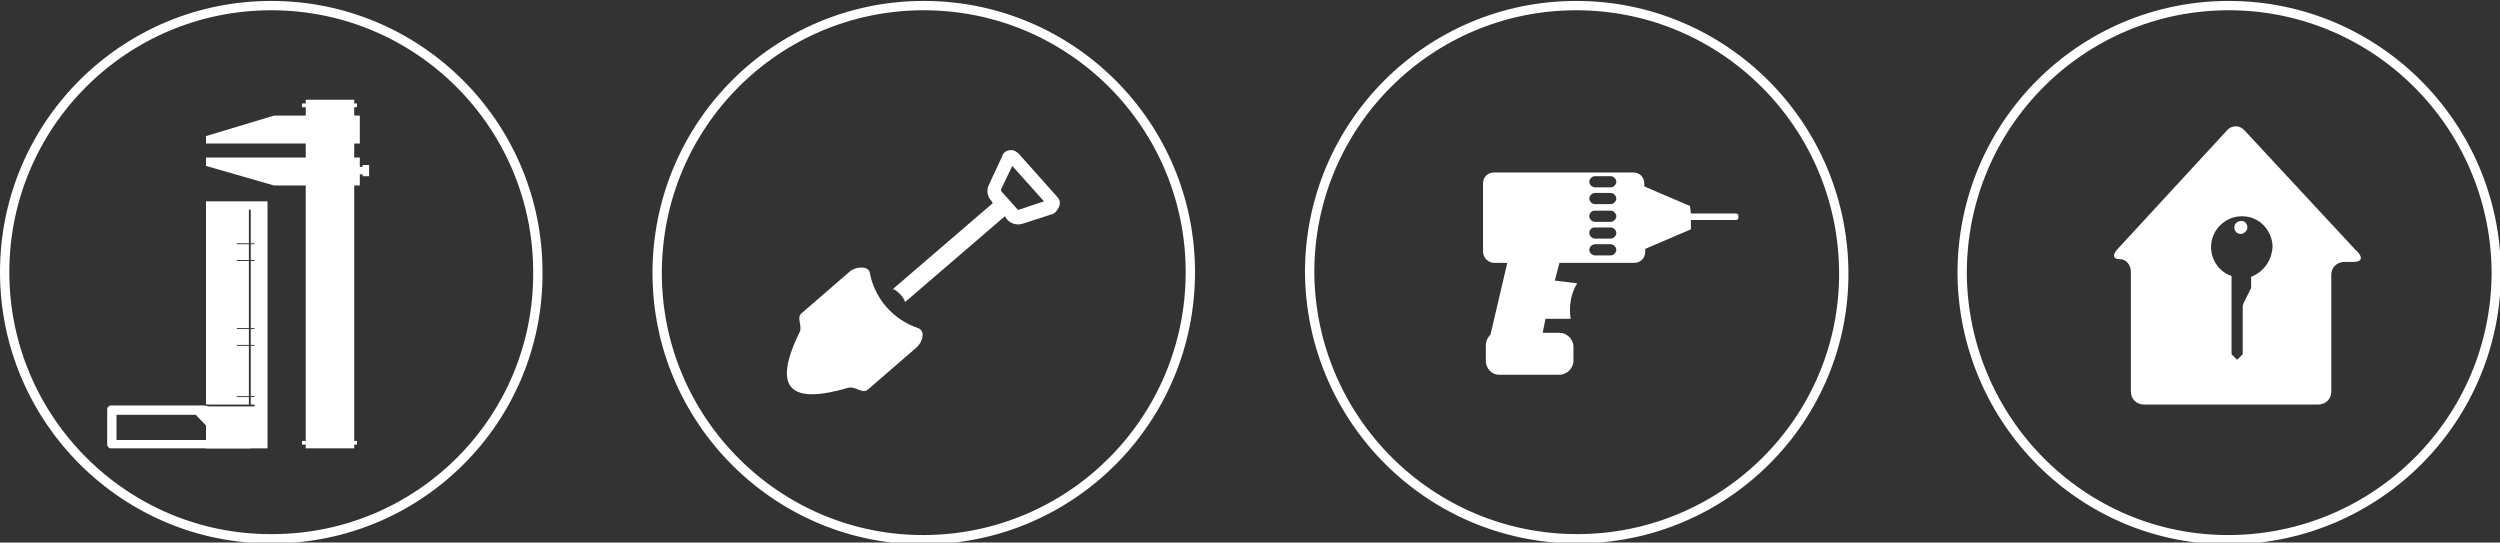 <?xml version="1.0" encoding="utf-8"?>
<!-- Generator: Adobe Illustrator 24.0.1, SVG Export Plug-In . SVG Version: 6.00 Build 0)  -->
<svg version="1.1" id="Ebene_1" xmlns="http://www.w3.org/2000/svg" xmlns:xlink="http://www.w3.org/1999/xlink" x="0px" y="0px"
	 viewBox="0 0 268.2 58.2" style="enable-background:new 0 0 268.2 58.2;" xml:space="preserve">
<rect x="0" y="0" width="268.2" height="58.2" fill="#333333" stroke="none"/>
<style type="text/css">
	.st0{fill:none;stroke:#FFFFFF;stroke-miterlimit:10;}
	.st1{fill-rule:evenodd;clip-rule:evenodd;fill:#FFFFFF;}
	.st2{fill:#FFFFFF;}
</style>
<title>02_Icon 5</title>
<g>
	<path class="st0" d="M29.1,0.6c15.8,0,28.6,12.8,28.6,28.6C57.8,45,45,57.8,29.2,57.8C13.4,57.9,0.5,45,0.5,29.2c0,0,0,0,0,0
		C0.5,13.4,13.3,0.6,29.1,0.6C29.1,0.6,29.1,0.6,29.1,0.6z"/>
</g>
<g>
	<path class="st0" d="M169.1,0.6c15.8,0,28.6,12.8,28.7,28.6S185,57.8,169.2,57.8s-28.6-12.8-28.7-28.6c0,0,0,0,0,0
		C140.5,13.4,153.3,0.6,169.1,0.6z"/>
</g>
<g>
	<path class="st0" d="M239.1,0.6c15.8,0,28.6,12.8,28.7,28.6c0,15.8-12.8,28.6-28.6,28.7s-28.6-12.8-28.7-28.6c0,0,0,0,0,0
		C210.5,13.4,223.3,0.6,239.1,0.6z"/>
	<path class="st1" d="M181.4,22.9h4.8c0.2,0,0.3,0.1,0.3,0.3v0.1c0,0.2-0.1,0.3-0.3,0.3h-4.8v1l-4.9,2.1V27c0,0.7-0.5,1.2-1.2,1.2
		c0,0,0,0,0,0h-8l-0.5,1.9l2.4,0.3c-0.7,1.1-0.9,2.5-0.7,3.8h-2.7l-0.3,1.5h1.8c0.8,0,1.5,0.7,1.5,1.5c0,0,0,0,0,0v1.5
		c0,0.8-0.7,1.5-1.5,1.5h-6.5c-0.8,0-1.4-0.7-1.4-1.5V37c0-0.4,0.2-0.8,0.5-1.1l1.8-7.7h-1.4c-0.6,0-1.2-0.5-1.2-1.2v-7.3
		c0-0.7,0.5-1.2,1.2-1.2c0,0,0,0,0,0h14.9c0.7,0,1.2,0.5,1.2,1.2v0V20l4.9,2.1L181.4,22.9L181.4,22.9z M171.1,20.7h1.7
		c0.3,0,0.6,0.3,0.6,0.6l0,0c0,0.3-0.3,0.6-0.6,0.6l0,0h-1.7c-0.3,0-0.6-0.3-0.6-0.6c0,0,0,0,0,0l0,0
		C170.5,21,170.8,20.7,171.1,20.7z M171.1,22.6h1.7c0.3,0,0.6,0.3,0.6,0.6c0,0,0,0,0,0l0,0c0,0.3-0.3,0.6-0.6,0.6l0,0h-1.7
		c-0.3,0-0.6-0.3-0.6-0.6c0,0,0,0,0,0l0,0C170.5,22.8,170.8,22.6,171.1,22.6L171.1,22.6z M171.1,24.4h1.7c0.3,0,0.6,0.3,0.6,0.6
		c0,0,0,0,0,0l0,0c0,0.3-0.3,0.6-0.6,0.6l0,0h-1.7c-0.3,0-0.6-0.3-0.6-0.6c0,0,0,0,0,0l0,0C170.5,24.7,170.7,24.4,171.1,24.4
		C171.1,24.4,171.1,24.4,171.1,24.4z M171.1,26.2h1.7c0.3,0,0.6,0.3,0.6,0.6c0,0,0,0,0,0l0,0c0,0.3-0.3,0.6-0.6,0.6l0,0h-1.7
		c-0.3,0-0.6-0.3-0.6-0.6c0,0,0,0,0,0l0,0C170.5,26.5,170.8,26.2,171.1,26.2L171.1,26.2z M171.1,18.9h1.7c0.3,0,0.6,0.3,0.6,0.6
		c0,0,0,0,0,0l0,0c0,0.3-0.3,0.6-0.6,0.6h-1.7c-0.3,0-0.6-0.3-0.6-0.6l0,0C170.5,19.2,170.8,18.9,171.1,18.9L171.1,18.9z"/>
</g>
<g>
	<path class="st0" d="M99.1,0.6c15.8,0,28.6,12.8,28.6,28.6S115,57.8,99.2,57.9S70.5,45.1,70.5,29.3c0,0,0,0,0,0
		C70.5,13.4,83.3,0.6,99.1,0.6z"/>
	<path class="st1" d="M113.4,21.1l-4.1-4.6c-0.2-0.2-0.5-0.4-0.8-0.4c-0.4,0-0.9,0.2-1,0.7l-1.4,3c-0.3,0.6-0.2,1.3,0.3,1.8l0.1,0.2
		L95.8,31c0.3,0.1,0.6,0.4,0.8,0.6c0.2,0.2,0.4,0.5,0.5,0.8l10.7-9.2l0.2,0.3c0.4,0.5,1.1,0.7,1.7,0.5l3.1-1
		c0.4-0.1,0.6-0.4,0.8-0.8C113.8,21.8,113.7,21.4,113.4,21.1z M98.5,35.2c0.8,0.3,0.5,1.5-0.2,2.1l-5.2,4.5
		c-0.6,0.5-1.3-0.4-2.1-0.2c-5.8,1.7-8.4,0.5-5.2-6c0.3-0.7-0.4-1.5,0.2-2l5.2-4.5c0.6-0.5,1.9-0.6,2.1,0.1
		C93.8,32,95.8,34.3,98.5,35.2z M109.3,22.5L109.3,22.5c-0.1,0-0.1,0-0.1,0l-0.9-1l0,0l-0.9-1c0-0.1,0-0.1,0-0.2l1.2-2.5l3.4,3.8
		L109.3,22.5z"/>
</g>
<g>
	<path class="st2" d="M240.5,23.7C240.5,23.7,240.5,23.7,240.5,23.7C240.4,23.7,240.4,23.7,240.5,23.7c-0.5,0-0.8,0.3-0.8,0.7
		c0,0.4,0.3,0.7,0.7,0.7c0.1,0,0.2,0,0.3-0.1l0,0c0.2-0.1,0.4-0.3,0.4-0.6C241.1,24,240.8,23.7,240.5,23.7z"/>
	<path class="st2" d="M253,27.1l-0.4-0.4c0,0,0,0,0,0l-11.8-12.7c-0.5-0.6-1.4-0.6-1.9,0l-11.8,12.8c-0.5,0.6-0.4,1,0.3,1
		c0.7,0,1.2,0.6,1.2,1.4v12.8c0,0.8,0.6,1.4,1.4,1.4h18.7c0.8,0,1.4-0.6,1.4-1.4V29.5c0-0.8,0.6-1.4,1.4-1.4h1
		C253.3,28.1,253.5,27.7,253,27.1z M241.5,29.7C241.5,29.7,241.5,29.7,241.5,29.7l0,1.2l-0.6,1.2l-0.2,0.4l-0.1,0.3V38l-0.6,0.6
		l-0.6-0.6v-8.4c-1.3-0.4-2.2-1.7-2.2-3.1c0-1.8,1.5-3.3,3.3-3.3c0.5,0,1,0.1,1.4,0.3c1.1,0.5,1.9,1.7,1.9,3
		C243.7,28,242.8,29.2,241.5,29.7z"/>
</g>
<polygon class="st2" points="38,47.7 38.3,47.7 38.3,47.3 38,47.3 38,19.9 38.6,19.9 38.6,18.7 38.9,18.7 38.9,18.9 39.6,18.9 
	39.6,17.7 38.9,17.7 38.9,17.9 38.6,17.9 38.6,17.4 38.6,16.9 38,16.9 38,15.4 38.6,15.4 38.6,14.9 38.6,12.4 38,12.4 38,11.5 
	38.3,11.5 38.3,11.1 38,11.1 38,10.7 35.2,10.7 32.8,10.7 32.8,11.1 32.4,11.1 32.4,11.5 32.8,11.5 32.8,12.4 29.4,12.4 22.1,14.6 
	22.1,14.9 22.1,15.4 29.4,15.4 32.8,15.4 32.8,16.9 29.4,16.9 22.1,16.9 22.1,17.4 22.1,17.8 29.4,19.9 32.8,19.9 32.8,47.3 
	32.4,47.3 32.4,47.7 32.8,47.7 32.8,48.1 35.2,48.1 38,48.1 "/>
<g>
	<polygon class="st2" points="28.7,21.6 25.1,21.6 22.1,21.6 22.1,43.4 26.7,43.4 26.7,42.6 25.4,42.6 25.4,42.5 26.7,42.5 
		26.7,40.7 25.4,40.7 25.4,40.7 26.7,40.7 26.7,38.9 25.4,38.9 25.4,38.9 26.7,38.9 26.7,37.1 25.4,37.1 25.4,37 26.7,37 26.7,35.3 
		25.4,35.3 25.4,35.2 26.7,35.2 26.7,33.4 25.4,33.4 25.4,33.4 26.7,33.4 26.7,31.6 25.4,31.6 25.4,31.6 26.7,31.6 26.7,29.8 
		25.4,29.8 25.4,29.8 26.7,29.8 26.7,28 25.4,28 25.4,27.9 26.7,27.9 26.7,26.2 25.4,26.2 25.4,26.1 26.7,26.1 26.7,24.3 25.4,24.3 
		25.4,24.3 26.7,24.3 26.7,22.5 25.4,22.5 25.4,22.5 27.3,22.5 27.3,22.5 26.9,22.5 26.9,24.3 27.3,24.3 27.3,24.3 26.9,24.3 
		26.9,26.1 27.3,26.1 27.3,26.2 26.9,26.2 26.9,27.9 27.3,27.9 27.3,28 26.9,28 26.9,29.8 27.3,29.8 27.3,29.8 26.9,29.8 26.9,31.6 
		27.3,31.6 27.3,31.6 26.9,31.6 26.9,33.4 27.3,33.4 27.3,33.4 26.9,33.4 26.9,35.2 27.3,35.2 27.3,35.3 26.9,35.3 26.9,37 27.3,37 
		27.3,37.1 26.9,37.1 26.9,38.9 27.3,38.9 27.3,38.9 26.9,38.9 26.9,40.7 27.3,40.7 27.3,40.7 26.9,40.7 26.9,42.5 27.3,42.5 
		27.3,42.6 26.9,42.6 26.9,43.4 27.3,43.4 27.3,43.6 22.1,43.6 22.1,48.1 25.1,48.1 28.7,48.1 	"/>
	<rect x="22.1" y="43.4" class="st2" width="0" height="0.1"/>
</g>
<g>
	<path class="st2" d="M26.9,48.1c0,0-0.1-0.1-0.3-0.3l-4-4c-0.2-0.2-0.5-0.3-0.7-0.3h-10c-0.2,0-0.4,0.2-0.4,0.4v3.8
		c0,0.2,0.2,0.4,0.4,0.4h14.6C26.7,48.1,26.9,48.1,26.9,48.1z M12.5,47.2v-2.7H21l2.6,2.7v0H12.5z"/>
</g>
</svg>
